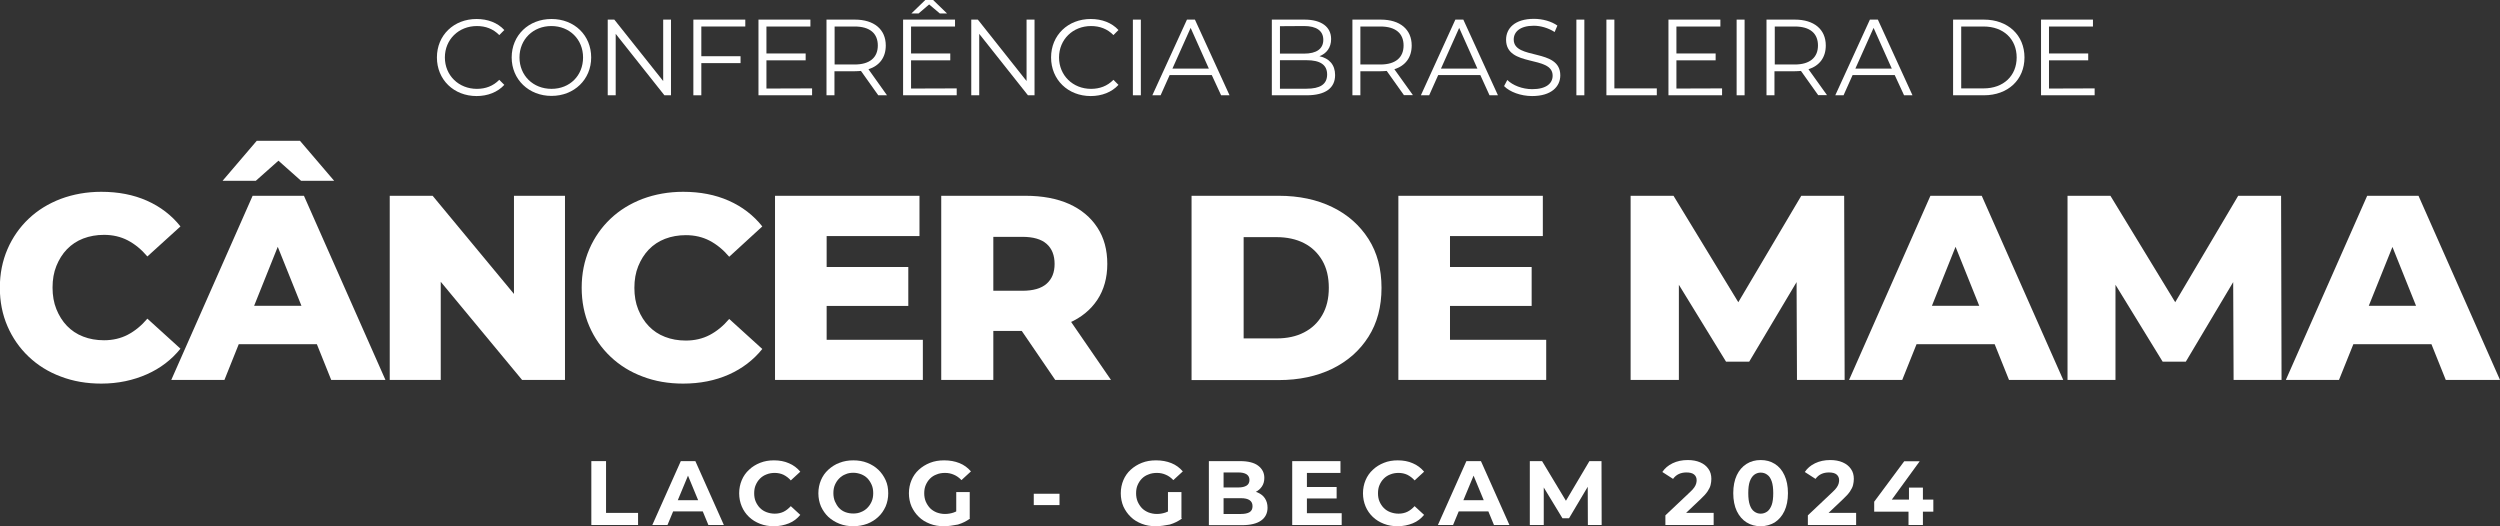 <?xml version="1.0" encoding="utf-8"?>
<!-- Generator: Adobe Illustrator 28.3.0, SVG Export Plug-In . SVG Version: 6.00 Build 0)  -->
<svg version="1.1" id="Camada_1" xmlns="http://www.w3.org/2000/svg" xmlns:xlink="http://www.w3.org/1999/xlink" x="0px" y="0px"
	 viewBox="0 0 1631.9 343.5" style="enable-background:new 0 0 1631.9 343.5;" xml:space="preserve">
<rect x="0" y="0" width="1631.9" height="343.5" fill="#333333" stroke="none"/>
<style type="text/css">
	.st0{fill:#FFFFFF;}
	.st1{enable-background:new    ;}
</style>
<g>
	<g>
		<path class="st0" d="M285.2,37.5c0-14.5,11-25.1,25.9-25.1c7.2,0,13.7,2.4,18.1,7.2l-3.3,3.3c-4-4.1-9-5.9-14.6-5.9
			c-11.9,0-20.9,8.8-20.9,20.5s9,20.5,20.9,20.5c5.6,0,10.6-1.8,14.6-5.9l3.3,3.3c-4.4,4.8-10.9,7.3-18.1,7.3
			C296.2,62.7,285.2,52,285.2,37.5L285.2,37.5z"/>
		<path class="st0" d="M334,37.5c0-14.4,11-25.1,26-25.1c15,0,25.9,10.7,25.9,25.1S374.8,62.6,360,62.6S334,51.9,334,37.5z
			 M380.6,37.5c0-11.8-8.8-20.5-20.7-20.5c-11.9,0-20.8,8.7-20.8,20.5S348,58,360,58S380.6,49.3,380.6,37.5L380.6,37.5z"/>
		<path class="st0" d="M438,12.8v49.4h-4.3l-31.8-40.1v40.1h-5.2V12.8h4.3l31.9,40.1V12.8H438L438,12.8z"/>
		<path class="st0" d="M457.8,17.3v19.4h25.6v4.5h-25.6v21h-5.2V12.8h33.9v4.5L457.8,17.3L457.8,17.3z"/>
		<path class="st0" d="M530.1,57.7v4.5h-35V12.8H529v4.5h-28.7v17.6h25.6v4.5h-25.6v18.4L530.1,57.7L530.1,57.7z"/>
		<path class="st0" d="M573.3,62.2L562,46.3c-1.3,0.1-2.5,0.2-4,0.2h-13.3v15.7h-5.2V12.8H558c12.6,0,20.2,6.4,20.2,16.9
			c0,7.8-4.1,13.2-11.3,15.5L579,62.2H573.3L573.3,62.2z M573,29.7c0-7.9-5.2-12.4-15.1-12.4h-13.1v24.8h13.1
			C567.8,42.1,573,37.5,573,29.7L573,29.7z"/>
		<path class="st0" d="M624.5,57.7v4.5h-35V12.8h33.9v4.5h-28.7v17.6h25.6v4.5h-25.6v18.4L624.5,57.7L624.5,57.7z M599.6,8.8h-4.7
			l9.1-8.8h5.1l9.1,8.8h-4.7l-7-5.9L599.6,8.8L599.6,8.8z"/>
		<path class="st0" d="M675.3,12.8v49.4H671l-31.8-40.1v40.1H634V12.8h4.3l31.8,40.1V12.8H675.3L675.3,12.8z"/>
		<path class="st0" d="M686.1,37.5c0-14.5,11-25.1,25.9-25.1c7.2,0,13.7,2.4,18.1,7.2l-3.3,3.3c-4-4.1-9-5.9-14.6-5.9
			c-11.9,0-20.9,8.8-20.9,20.5s9,20.5,20.9,20.5c5.6,0,10.6-1.8,14.6-5.9l3.3,3.3c-4.4,4.8-10.9,7.3-18.1,7.3
			C697.1,62.7,686.1,52,686.1,37.5L686.1,37.5z"/>
		<path class="st0" d="M739.5,12.8h5.2v49.4h-5.2V12.8z"/>
		<path class="st0" d="M791,49h-27.5l-5.9,13.2h-5.4l22.6-49.4h5.2l22.6,49.4h-5.5L791,49L791,49z M789.1,44.8l-11.9-26.6
			l-11.9,26.6H789.1L789.1,44.8z"/>
		<g>
			<path class="st0" d="M871.5,49c0,8.4-6.2,13.2-18.6,13.2h-22.7V12.8h21.3c11,0,17.4,4.7,17.4,12.7c0,5.6-3,9.4-7.6,11.2
				C867.7,38.1,871.5,42.3,871.5,49L871.5,49z M835.5,17.1V35h15.8c7.9,0,12.5-3,12.5-9s-4.6-9-12.5-9L835.5,17.1L835.5,17.1z
				 M866.3,48.6c0-6.4-4.7-9.3-13.4-9.3h-17.4v18.6h17.4C861.6,57.9,866.3,55.1,866.3,48.6z"/>
			<path class="st0" d="M916.5,62.2l-11.3-15.9c-1.3,0.1-2.5,0.2-4,0.2H888v15.7h-5.2V12.8h18.5c12.6,0,20.2,6.4,20.2,16.9
				c0,7.8-4.1,13.2-11.3,15.5l12.1,16.9H916.5L916.5,62.2z M916.2,29.7c0-7.9-5.2-12.4-15.1-12.4H888v24.8h13.1
				C911,42.1,916.2,37.5,916.2,29.7L916.2,29.7z"/>
			<path class="st0" d="M966.3,49h-27.5l-5.9,13.2h-5.4L950,12.8h5.2l22.6,49.4h-5.5L966.3,49L966.3,49z M964.4,44.8l-11.9-26.6
				l-11.9,26.6H964.4L964.4,44.8z"/>
			<path class="st0" d="M981.8,56.2l2.1-4c3.5,3.5,9.8,6,16.3,6c9.3,0,13.3-3.9,13.3-8.8c0-13.6-30.4-5.2-30.4-23.5
				c0-7.3,5.6-13.6,18.2-13.6c5.6,0,11.4,1.6,15.3,4.4l-1.8,4.2c-4.2-2.7-9.2-4.1-13.6-4.1c-9,0-13.1,4-13.1,9
				c0,13.6,30.4,5.4,30.4,23.4c0,7.3-5.8,13.5-18.4,13.5C992.7,62.7,985.5,60,981.8,56.2L981.8,56.2z"/>
			<path class="st0" d="M1029,12.8h5.2v49.4h-5.2V12.8z"/>
			<path class="st0" d="M1048.6,12.8h5.2v44.9h27.7v4.5h-32.9V12.8L1048.6,12.8z"/>
			<path class="st0" d="M1124.1,57.7v4.5h-35V12.8h33.9v4.5h-28.7v17.6h25.6v4.5h-25.6v18.4L1124.1,57.7L1124.1,57.7z"/>
			<path class="st0" d="M1133.6,12.8h5.2v49.4h-5.2V12.8z"/>
			<path class="st0" d="M1186.9,62.2l-11.3-15.9c-1.3,0.1-2.5,0.2-4,0.2h-13.3v15.7h-5.2V12.8h18.5c12.6,0,20.2,6.4,20.2,16.9
				c0,7.8-4.1,13.2-11.3,15.5l12.1,16.9H1186.9L1186.9,62.2z M1186.7,29.7c0-7.9-5.2-12.4-15.1-12.4h-13.1v24.8h13.1
				C1181.4,42.1,1186.7,37.5,1186.7,29.7L1186.7,29.7z"/>
			<path class="st0" d="M1236.8,49h-27.5l-5.9,13.2h-5.4l22.6-49.4h5.2l22.6,49.4h-5.5L1236.8,49L1236.8,49z M1234.9,44.8L1223,18.2
				l-11.9,26.6H1234.9L1234.9,44.8z"/>
			<path class="st0" d="M1274.9,12.8h20.1c15.8,0,26.5,10.2,26.5,24.7s-10.7,24.7-26.5,24.7h-20.1V12.8L1274.9,12.8z M1294.8,57.7
				c13.1,0,21.6-8.3,21.6-20.2s-8.5-20.2-21.6-20.2h-14.6v40.4H1294.8z"/>
			<path class="st0" d="M1367.3,57.7v4.5h-35V12.8h33.9v4.5h-28.7v17.6h25.6v4.5h-25.6v18.4L1367.3,57.7L1367.3,57.7z"/>
		</g>
	</g>
	<g class="st1">
		<path class="st0" d="M386,342.7v-41.7h9.6v33.8h20.9v7.9H386z"/>
	</g>
	<g class="st1">
		<path class="st0" d="M425.8,342.7l18.6-41.7h9.5l18.6,41.7h-10.1l-15.2-36.8h3.8l-15.3,36.8H425.8z M435.1,333.8l2.6-7.3H459
			l2.6,7.3H435.1z"/>
	</g>
	<g class="st1">
		<path class="st0" d="M505.1,343.5c-3.2,0-6.2-0.5-9-1.6c-2.8-1.1-5.1-2.5-7.2-4.5c-2-1.9-3.6-4.2-4.7-6.8
			c-1.1-2.6-1.7-5.5-1.7-8.6c0-3.1,0.6-6,1.7-8.6c1.1-2.6,2.7-4.9,4.8-6.8c2-1.9,4.4-3.4,7.2-4.5s5.7-1.6,9-1.6
			c3.6,0,6.9,0.6,9.8,1.9c2.9,1.2,5.4,3.1,7.4,5.5l-6.2,5.7c-1.4-1.6-3-2.8-4.8-3.7c-1.7-0.8-3.7-1.2-5.7-1.2c-1.9,0-3.7,0.3-5.4,1
			c-1.6,0.6-3,1.5-4.2,2.7c-1.2,1.2-2.1,2.6-2.8,4.2c-0.7,1.6-1,3.4-1,5.4c0,2,0.3,3.8,1,5.4c0.7,1.6,1.6,3,2.8,4.2
			c1.2,1.2,2.6,2.1,4.2,2.7c1.6,0.6,3.4,1,5.4,1c2.1,0,4-0.4,5.7-1.2c1.7-0.8,3.3-2.1,4.8-3.7l6.2,5.7c-2,2.4-4.4,4.3-7.4,5.5
			S508.8,343.5,505.1,343.5z"/>
	</g>
	<g class="st1">
		<path class="st0" d="M557.1,343.5c-3.3,0-6.3-0.5-9.1-1.6c-2.8-1.1-5.2-2.6-7.3-4.5c-2-1.9-3.6-4.2-4.8-6.8
			c-1.1-2.6-1.7-5.5-1.7-8.6c0-3.1,0.6-6,1.7-8.6c1.1-2.6,2.7-4.9,4.8-6.8c2.1-1.9,4.5-3.5,7.3-4.5c2.8-1.1,5.8-1.6,9-1.6
			c3.3,0,6.3,0.5,9.1,1.6c2.8,1.1,5.2,2.6,7.2,4.5c2,1.9,3.6,4.2,4.8,6.8c1.2,2.6,1.7,5.5,1.7,8.6c0,3.1-0.6,6-1.7,8.6
			c-1.2,2.6-2.7,4.9-4.8,6.8c-2,1.9-4.4,3.4-7.2,4.5C563.3,342.9,560.3,343.5,557.1,343.5z M557,335.2c1.9,0,3.6-0.3,5.1-1
			c1.6-0.6,2.9-1.5,4.1-2.7c1.2-1.2,2.1-2.6,2.8-4.2c0.7-1.6,1-3.4,1-5.4c0-2-0.3-3.8-1-5.4c-0.7-1.6-1.6-3-2.7-4.2
			c-1.2-1.2-2.6-2.1-4.1-2.7c-1.6-0.6-3.3-1-5.2-1c-1.9,0-3.6,0.3-5.1,1c-1.6,0.6-2.9,1.5-4.1,2.7c-1.2,1.2-2.1,2.6-2.8,4.2
			c-0.7,1.6-1,3.4-1,5.4c0,1.9,0.3,3.7,1,5.4c0.7,1.6,1.6,3.1,2.7,4.3c1.2,1.2,2.5,2.1,4.1,2.7C553.4,334.9,555.2,335.2,557,335.2z"
			/>
		<path class="st0" d="M616.1,343.5c-3.3,0-6.3-0.5-9.1-1.6c-2.8-1.1-5.2-2.5-7.2-4.5c-2-1.9-3.6-4.2-4.8-6.8
			c-1.1-2.6-1.7-5.5-1.7-8.6c0-3.1,0.6-6,1.7-8.6c1.1-2.6,2.7-4.9,4.8-6.8c2.1-1.9,4.5-3.4,7.3-4.5c2.8-1.1,5.8-1.6,9.2-1.6
			c3.7,0,7,0.6,10,1.8c3,1.2,5.4,3,7.5,5.4l-6.2,5.7c-1.5-1.6-3.2-2.8-4.9-3.5c-1.8-0.8-3.7-1.2-5.8-1.2c-2,0-3.9,0.3-5.5,1
			c-1.7,0.6-3.1,1.5-4.3,2.7c-1.2,1.2-2.1,2.6-2.8,4.2c-0.7,1.6-1,3.4-1,5.4c0,1.9,0.3,3.7,1,5.4c0.7,1.6,1.6,3,2.8,4.3
			c1.2,1.2,2.6,2.1,4.3,2.8c1.6,0.6,3.5,1,5.4,1c1.9,0,3.8-0.3,5.6-0.9c1.8-0.6,3.6-1.7,5.3-3.1l5.5,7c-2.3,1.7-4.9,3-7.9,3.9
			C622.1,343,619.1,343.5,616.1,343.5z M624.2,336.9v-15.7h8.8v16.9L624.2,336.9z"/>
		<path class="st0" d="M674.8,329.7v-7.4h16.8v7.4H674.8z"/>
		<path class="st0" d="M754.4,343.5c-3.3,0-6.3-0.5-9.1-1.6c-2.8-1.1-5.2-2.5-7.2-4.5c-2-1.9-3.6-4.2-4.8-6.8
			c-1.1-2.6-1.7-5.5-1.7-8.6c0-3.1,0.6-6,1.7-8.6c1.1-2.6,2.7-4.9,4.8-6.8c2.1-1.9,4.5-3.4,7.3-4.5c2.8-1.1,5.8-1.6,9.2-1.6
			c3.7,0,7,0.6,10,1.8c3,1.2,5.4,3,7.5,5.4l-6.2,5.7c-1.5-1.6-3.2-2.8-4.9-3.5c-1.8-0.8-3.7-1.2-5.8-1.2c-2,0-3.9,0.3-5.5,1
			c-1.7,0.6-3.1,1.5-4.3,2.7c-1.2,1.2-2.1,2.6-2.8,4.2c-0.7,1.6-1,3.4-1,5.4c0,1.9,0.3,3.7,1,5.4c0.7,1.6,1.6,3,2.8,4.3
			c1.2,1.2,2.6,2.1,4.3,2.8c1.6,0.6,3.5,1,5.4,1c1.9,0,3.8-0.3,5.6-0.9c1.8-0.6,3.6-1.7,5.3-3.1l5.5,7c-2.3,1.7-4.9,3-7.9,3.9
			C760.4,343,757.4,343.5,754.4,343.5z M762.4,336.9v-15.7h8.8v16.9L762.4,336.9z"/>
		<path class="st0" d="M789.1,342.7v-41.7h20.4c5.2,0,9.2,1,11.8,3c2.6,2,4,4.6,4,7.9c0,2.2-0.5,4.1-1.6,5.7
			c-1.1,1.6-2.5,2.8-4.4,3.7c-1.9,0.9-4,1.3-6.4,1.3l1.1-2.4c2.6,0,4.9,0.4,7,1.3c2,0.9,3.6,2.1,4.7,3.8c1.1,1.7,1.7,3.7,1.7,6.1
			c0,3.6-1.4,6.4-4.2,8.4c-2.8,2-7,3-12.4,3H789.1z M798.7,335.5H810c2.5,0,4.4-0.4,5.7-1.2c1.3-0.8,1.9-2.1,1.9-3.9
			c0-1.7-0.6-3-1.9-3.9c-1.3-0.9-3.2-1.3-5.7-1.3h-12v-7h10.3c2.3,0,4.1-0.4,5.4-1.2c1.3-0.8,1.9-2.1,1.9-3.7c0-1.6-0.6-2.8-1.9-3.7
			c-1.3-0.8-3-1.2-5.4-1.2h-9.6V335.5z"/>
	</g>
	<g class="st1">
		<path class="st0" d="M853.1,335h22.7v7.7h-32.3v-41.7h31.5v7.7h-21.9V335z M852.4,317.9h20.1v7.5h-20.1V317.9z"/>
	</g>
	<g class="st1">
		<path class="st0" d="M912.3,343.5c-3.2,0-6.2-0.5-9-1.6s-5.1-2.5-7.2-4.5c-2-1.9-3.6-4.2-4.7-6.8c-1.1-2.6-1.7-5.5-1.7-8.6
			c0-3.1,0.6-6,1.7-8.6c1.1-2.6,2.7-4.9,4.8-6.8c2-1.9,4.4-3.4,7.2-4.5c2.7-1.1,5.7-1.6,9-1.6c3.6,0,6.9,0.6,9.8,1.9
			c2.9,1.2,5.4,3.1,7.4,5.5l-6.2,5.7c-1.4-1.6-3-2.8-4.8-3.7c-1.7-0.8-3.7-1.2-5.7-1.2c-1.9,0-3.7,0.3-5.4,1c-1.6,0.6-3,1.5-4.2,2.7
			c-1.2,1.2-2.1,2.6-2.8,4.2c-0.7,1.6-1,3.4-1,5.4c0,2,0.3,3.8,1,5.4c0.7,1.6,1.6,3,2.8,4.2c1.2,1.2,2.6,2.1,4.2,2.7
			c1.6,0.6,3.4,1,5.4,1c2.1,0,4-0.4,5.7-1.2c1.7-0.8,3.3-2.1,4.8-3.7l6.2,5.7c-2,2.4-4.4,4.3-7.4,5.5
			C919.2,342.8,915.9,343.5,912.3,343.5z"/>
	</g>
	<g class="st1">
		<path class="st0" d="M938.6,342.7l18.6-41.7h9.5l18.6,41.7h-10.1l-15.2-36.8h3.8l-15.3,36.8H938.6z M947.9,333.8l2.6-7.3h21.4
			l2.6,7.3H947.9z"/>
		<path class="st0" d="M998.6,342.7v-41.7h8l17.7,29.4h-4.2l17.4-29.4h7.9l0.1,41.7h-9l-0.1-27.8h1.7l-13.9,23.4h-4.3l-14.2-23.4h2
			v27.8H998.6z"/>
	</g>
	<g class="st1">
		<path class="st0" d="M1087.1,342.7v-6.3l16.1-15.2c1.3-1.2,2.2-2.2,2.8-3.1c0.6-0.9,1-1.7,1.2-2.5c0.2-0.8,0.3-1.4,0.3-2.1
			c0-1.7-0.6-2.9-1.7-3.8c-1.1-0.9-2.8-1.3-5-1.3c-1.7,0-3.4,0.3-4.9,1c-1.5,0.7-2.7,1.7-3.8,3.2l-7-4.5c1.6-2.4,3.8-4.3,6.7-5.7
			c2.9-1.4,6.2-2.1,9.9-2.1c3.1,0,5.8,0.5,8.1,1.5c2.3,1,4.1,2.4,5.4,4.3c1.3,1.8,1.9,4,1.9,6.5c0,1.4-0.2,2.7-0.5,4
			c-0.3,1.3-1,2.7-2,4.2c-1,1.5-2.5,3.1-4.4,4.9l-13.3,12.6l-1.8-3.5h23.5v7.9H1087.1z"/>
	</g>
	<g class="st1">
		<path class="st0" d="M1149.3,343.5c-3.4,0-6.5-0.8-9.2-2.5c-2.7-1.7-4.8-4.1-6.4-7.4c-1.5-3.2-2.3-7.1-2.3-11.7
			c0-4.6,0.8-8.5,2.3-11.7c1.5-3.2,3.7-5.7,6.4-7.4c2.7-1.7,5.8-2.5,9.2-2.5c3.5,0,6.5,0.8,9.2,2.5c2.7,1.7,4.8,4.1,6.3,7.4
			c1.5,3.2,2.3,7.1,2.3,11.7c0,4.6-0.8,8.5-2.3,11.7c-1.5,3.2-3.7,5.7-6.3,7.4C1155.8,342.6,1152.7,343.5,1149.3,343.5z
			 M1149.3,335.3c1.6,0,3-0.5,4.3-1.4c1.2-0.9,2.2-2.4,2.9-4.3c0.7-2,1-4.5,1-7.7c0-3.1-0.3-5.7-1-7.7c-0.7-2-1.6-3.4-2.9-4.3
			c-1.2-0.9-2.6-1.4-4.3-1.4c-1.6,0-3,0.5-4.2,1.4c-1.2,0.9-2.2,2.4-2.9,4.3c-0.7,2-1,4.5-1,7.7c0,3.1,0.3,5.7,1,7.7
			c0.7,2,1.6,3.4,2.9,4.3C1146.3,334.8,1147.7,335.3,1149.3,335.3z"/>
	</g>
	<g class="st1">
		<path class="st0" d="M1180.1,342.7v-6.3l16.1-15.2c1.3-1.2,2.2-2.2,2.8-3.1c0.6-0.9,1-1.7,1.2-2.5c0.2-0.8,0.3-1.4,0.3-2.1
			c0-1.7-0.6-2.9-1.7-3.8c-1.1-0.9-2.8-1.3-5-1.3c-1.7,0-3.4,0.3-4.9,1c-1.5,0.7-2.7,1.7-3.8,3.2l-7-4.5c1.6-2.4,3.8-4.3,6.7-5.7
			c2.9-1.4,6.2-2.1,9.9-2.1c3.1,0,5.8,0.5,8.1,1.5c2.3,1,4.1,2.4,5.4,4.3c1.3,1.8,1.9,4,1.9,6.5c0,1.4-0.2,2.7-0.5,4
			c-0.3,1.3-1,2.7-2,4.2c-1,1.5-2.5,3.1-4.4,4.9l-13.3,12.6l-1.8-3.5h23.5v7.9H1180.1z"/>
	</g>
	<g class="st1">
		<path class="st0" d="M1223.4,334v-6.5l19.6-26.4h10.1l-19.2,26.4l-4.7-1.4h32.8v7.9H1223.4z M1245.8,342.7V334l0.3-7.9v-7.8h9.1
			v24.4H1245.8z"/>
	</g>
	<g class="st1">
		<path class="st0" d="M66.1,250.4c-9.5,0-18.3-1.5-26.4-4.6c-8.1-3-15.1-7.4-21-13c-5.9-5.6-10.5-12.2-13.8-19.8
			c-3.3-7.6-5-16-5-25.2c0-9.2,1.7-17.5,5-25.2c3.3-7.6,7.9-14.2,13.8-19.8c5.9-5.6,12.9-9.9,21-13c8.1-3,16.9-4.6,26.4-4.6
			c11.1,0,21,1.9,29.8,5.8c8.8,3.9,16.1,9.5,21.9,16.8l-21.6,19.6c-3.9-4.6-8.2-8.1-12.8-10.5c-4.6-2.4-9.8-3.6-15.5-3.6
			c-4.9,0-9.4,0.8-13.6,2.4c-4.1,1.6-7.6,3.9-10.6,7c-2.9,3-5.2,6.7-6.9,10.9c-1.7,4.2-2.5,8.9-2.5,14.1c0,5.2,0.8,9.9,2.5,14.1
			c1.7,4.2,4,7.9,6.9,10.9c2.9,3,6.4,5.4,10.6,7c4.1,1.6,8.6,2.4,13.6,2.4c5.7,0,10.9-1.2,15.5-3.6s8.9-5.9,12.8-10.5l21.6,19.6
			c-5.8,7.2-13.1,12.8-21.9,16.7S77.2,250.4,66.1,250.4z"/>
	</g>
	<g class="st1">
		<path class="st0" d="M111.8,248l53.1-120.2h33.5L251.6,248h-35.4l-41.6-103.6h13.4L146.5,248H111.8z M140.8,224.7l8.8-25.1h58.7
			l8.8,25.1H140.8z M145.3,118l22.3-26.1h28.2l22.3,26.1h-21.6l-24.2-21.5h18.9L167,118H145.3z"/>
		<path class="st0" d="M254.4,248V127.8h28l66.3,80h-13.2v-80h33.3V248h-28l-66.3-80h13.2v80H254.4z"/>
		<path class="st0" d="M445.9,250.4c-9.5,0-18.3-1.5-26.4-4.6c-8.1-3-15.1-7.4-21-13c-5.9-5.6-10.5-12.2-13.8-19.8
			c-3.3-7.6-5-16-5-25.2c0-9.2,1.7-17.5,5-25.2c3.3-7.6,7.9-14.2,13.8-19.8c5.9-5.6,12.9-9.9,21-13c8.1-3,16.9-4.6,26.4-4.6
			c11.1,0,21,1.9,29.8,5.8c8.8,3.9,16.1,9.5,21.9,16.8L476,167.6c-3.9-4.6-8.2-8.1-12.8-10.5c-4.6-2.4-9.8-3.6-15.5-3.6
			c-4.9,0-9.4,0.8-13.6,2.4c-4.1,1.6-7.6,3.9-10.6,7c-2.9,3-5.2,6.7-6.9,10.9c-1.7,4.2-2.5,8.9-2.5,14.1c0,5.2,0.8,9.9,2.5,14.1
			c1.7,4.2,4,7.9,6.9,10.9c2.9,3,6.4,5.4,10.6,7c4.1,1.6,8.6,2.4,13.6,2.4c5.7,0,10.9-1.2,15.5-3.6s8.9-5.9,12.8-10.5l21.6,19.6
			c-5.8,7.2-13.1,12.8-21.9,16.7S457,250.4,445.9,250.4z"/>
		<path class="st0" d="M539.5,221.8h62.9V248h-96.5V127.8h94.3v26.3h-60.6V221.8z M537.1,174.3h55.8v25.4h-55.8V174.3z"/>
		<path class="st0" d="M614.4,248V127.8h55c11,0,20.5,1.8,28.4,5.3c8,3.6,14.1,8.7,18.5,15.4c4.4,6.7,6.5,14.6,6.5,23.8
			c0,9-2.2,16.9-6.5,23.4c-4.4,6.6-10.5,11.6-18.5,15.1c-8,3.5-17.4,5.2-28.4,5.2h-36.1l15.1-14.3V248H614.4z M648.4,205.4
			l-15.1-15.6h34c7.1,0,12.4-1.5,15.9-4.6c3.5-3.1,5.2-7.4,5.2-12.9c0-5.6-1.7-10-5.2-13.1c-3.5-3.1-8.8-4.6-15.9-4.6h-34l15.1-15.6
			V205.4z M688.8,248l-29.9-43.8h36.2l30.1,43.8H688.8z"/>
		<path class="st0" d="M777.8,248V127.8h56.9c13.3,0,25,2.5,35,7.4c10.1,4.9,17.9,11.9,23.6,20.8c5.7,8.9,8.5,19.6,8.5,31.9
			c0,12.3-2.8,22.9-8.5,31.9c-5.7,9-13.5,15.9-23.6,20.9c-10.1,4.9-21.8,7.4-35,7.4H777.8z M811.8,220.9h21.5
			c6.9,0,12.9-1.3,17.9-3.9c5.1-2.6,9.1-6.4,11.9-11.3c2.9-5,4.3-10.9,4.3-17.8c0-7-1.4-12.9-4.3-17.9c-2.9-4.9-6.8-8.7-11.9-11.3
			c-5.1-2.6-11.1-3.9-17.9-3.9h-21.5V220.9z"/>
		<path class="st0" d="M946.4,221.8h62.9V248h-96.5V127.8h94.3v26.3h-60.6V221.8z M944,174.3h55.8v25.4H944V174.3z"/>
		<path class="st0" d="M1064.4,248V127.8h28l49.8,81.8h-14.8l48.4-81.8h28l0.3,120.2H1173l-0.3-72.7h5.3l-36.2,60.8h-15.1
			l-37.3-60.8h6.5V248H1064.4z"/>
		<path class="st0" d="M1207,248l53.1-120.2h33.5l53.2,120.2h-35.4l-41.6-103.6h13.4L1241.7,248H1207z M1236,224.7l8.8-25.1h58.7
			l8.8,25.1H1236z"/>
		<path class="st0" d="M1349.6,248V127.8h28l49.8,81.8h-14.8l48.4-81.8h28l0.3,120.2h-31.3l-0.3-72.7h5.3l-36.2,60.8h-15.1
			l-37.3-60.8h6.5V248H1349.6z"/>
		<path class="st0" d="M1492.1,248l53.1-120.2h33.5l53.2,120.2h-35.4L1555,144.5h13.4L1526.8,248H1492.1z M1521.2,224.7l8.8-25.1
			h58.7l8.8,25.1H1521.2z"/>
	</g>
</g>
</svg>
